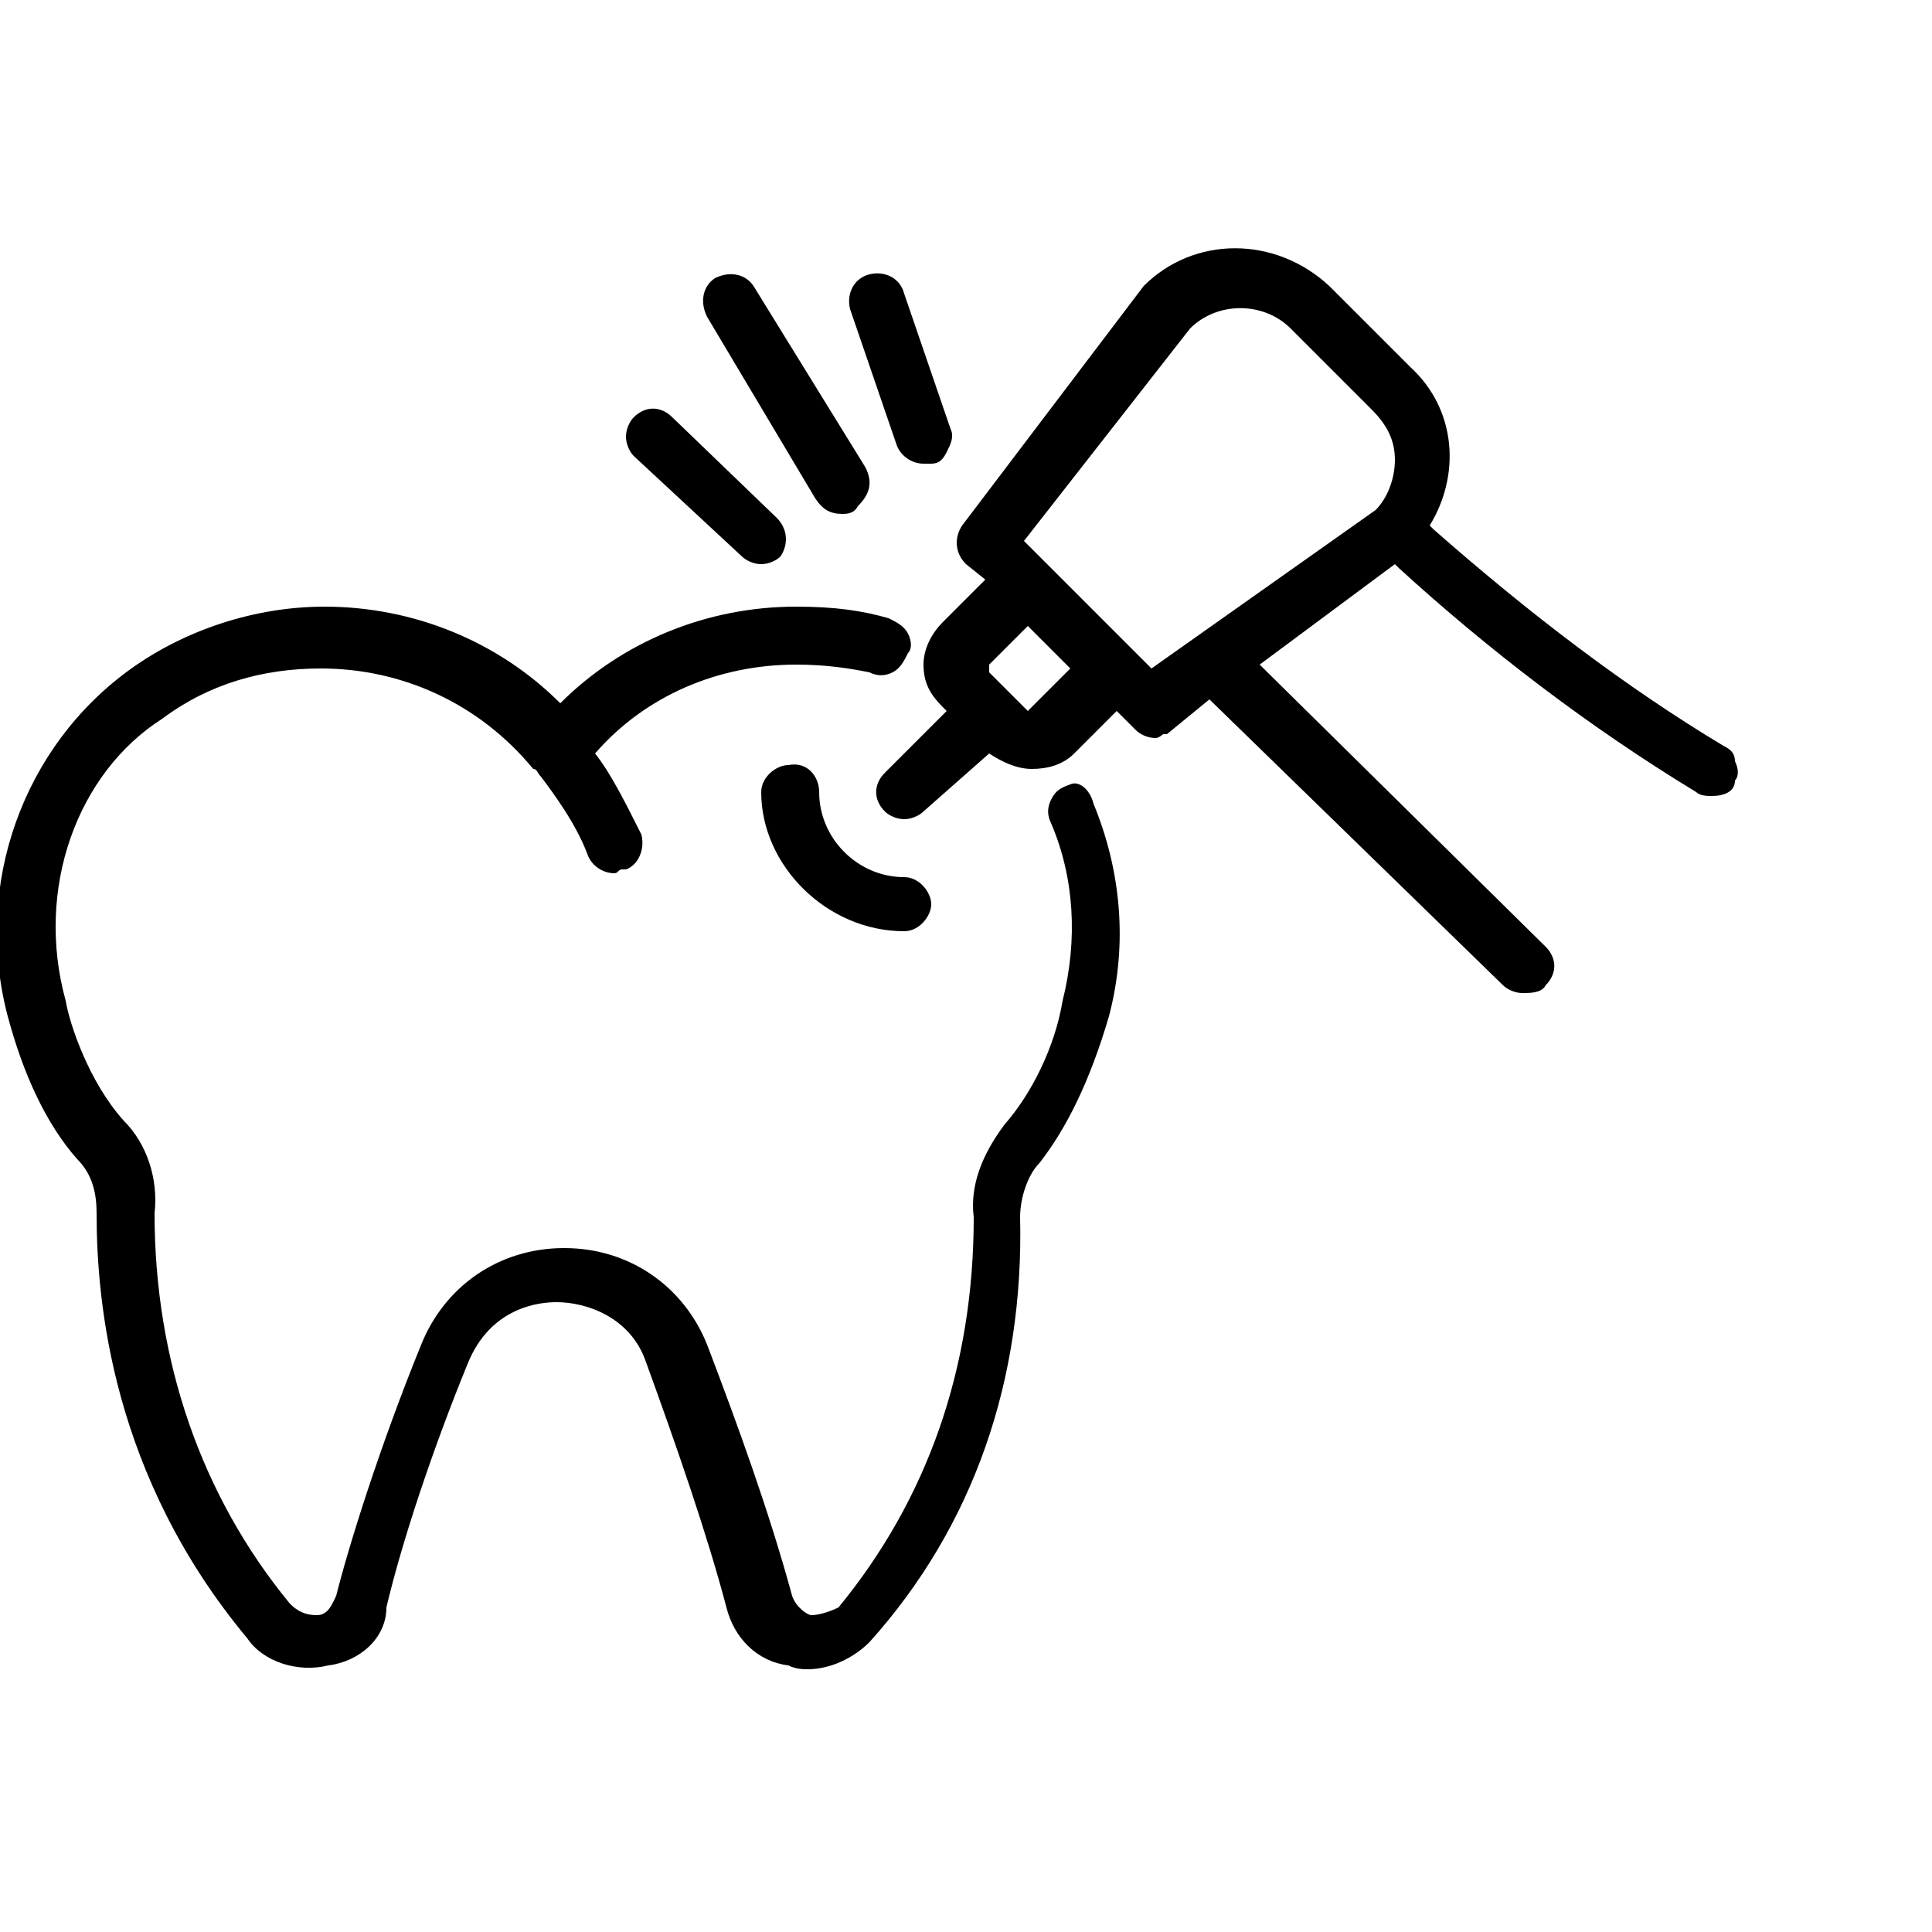 <?xml version="1.0" encoding="utf-8"?>
<!-- Generator: Adobe Illustrator 19.2.1, SVG Export Plug-In . SVG Version: 6.00 Build 0)  -->
<svg version="1.1" id="Слой_1" xmlns="http://www.w3.org/2000/svg" xmlns:xlink="http://www.w3.org/1999/xlink" x="0px" y="0px"
	 width="50px" height="50px" viewBox="0 0 50 50" style="enable-background:new 0 0 50 50;" xml:space="preserve">
<g>
	<g>
		<path d="M18.3,8.2c-0.2-0.4-0.1-0.8,0.2-1c0.4-0.2,0.8-0.1,1,0.2l2.9,4.7c0.2,0.4,0.1,0.7-0.2,1c-0.1,0.2-0.3,0.2-0.4,0.2
			c-0.3,0-0.5-0.1-0.7-0.4L18.3,8.2z M16.4,11.8c-0.1-0.1-0.2-0.3-0.2-0.5s0.1-0.4,0.2-0.5c0.3-0.3,0.7-0.3,1,0l0,0l2.7,2.6
			c0.3,0.3,0.3,0.7,0.1,1l0,0c-0.1,0.1-0.3,0.2-0.5,0.2s-0.4-0.1-0.5-0.2L16.4,11.8z M22,8c-0.1-0.4,0.1-0.8,0.5-0.9
			s0.8,0.1,0.9,0.5l1.2,3.5c0.1,0.2,0,0.4-0.1,0.6S24.3,12,24.1,12l0,0h-0.2c-0.3,0-0.6-0.2-0.7-0.5L22,8z M28.3,20.8
			c0.7,1.7,0.9,3.6,0.4,5.5c-0.5,1.7-1.1,2.9-1.8,3.8c-0.3,0.3-0.5,0.9-0.5,1.4c0.1,4.2-1.2,8-3.9,11c-0.4,0.4-1,0.7-1.6,0.7
			c-0.1,0-0.3,0-0.5-0.1c-0.8-0.1-1.4-0.7-1.6-1.5c-0.5-1.9-1.3-4.2-2.1-6.4c-0.4-1.1-1.5-1.5-2.3-1.5c-0.4,0-1.7,0.1-2.3,1.6
			c-0.9,2.2-1.7,4.6-2.1,6.3c0,0.8-0.7,1.4-1.5,1.5c-0.8,0.2-1.7-0.1-2.1-0.7c-3.5-4.2-3.9-8.7-3.9-11c0-0.5-0.1-1-0.5-1.4
			c-0.8-0.9-1.4-2.2-1.8-3.7c-0.9-3.4,0.4-7,3.2-9c1.4-1,3.2-1.6,5-1.6c2.3,0,4.5,0.9,6.1,2.5c1.6-1.6,3.8-2.5,6.1-2.5
			c1,0,1.7,0.1,2.4,0.3c0.2,0.1,0.4,0.2,0.5,0.4c0.1,0.2,0.1,0.4,0,0.5c-0.1,0.2-0.2,0.4-0.4,0.5c-0.2,0.1-0.4,0.1-0.6,0
			c-0.5-0.1-1.1-0.2-1.9-0.2c-2,0-3.9,0.8-5.2,2.3c0.4,0.5,0.8,1.3,1.2,2.1c0.1,0.4-0.1,0.8-0.4,0.9h-0.1c-0.1,0-0.1,0.1-0.2,0.1
			c-0.3,0-0.6-0.2-0.7-0.5c-0.3-0.8-0.9-1.6-1.2-2c-0.1-0.1-0.1-0.2-0.2-0.2c-1.4-1.7-3.4-2.6-5.5-2.6c-1.5,0-2.9,0.4-4.1,1.3
			C2,20,0.9,23,1.7,25.9C1.8,26.5,2.3,28,3.2,29c0.6,0.6,0.9,1.5,0.8,2.4c0,3.8,1.2,7.3,3.5,10.1c0.2,0.2,0.4,0.3,0.7,0.3
			c0.3,0,0.4-0.3,0.5-0.5c0.3-1.2,1.1-3.8,2.2-6.5c0.6-1.5,2-2.5,3.7-2.5s3.1,1,3.7,2.5c0.8,2.1,1.6,4.3,2.2,6.5
			c0.1,0.3,0.4,0.5,0.5,0.5c0.2,0,0.5-0.1,0.7-0.2c2.3-2.8,3.5-6.2,3.5-10.1c-0.1-0.8,0.2-1.6,0.8-2.4c0.7-0.8,1.3-2,1.5-3.2
			c0.4-1.6,0.3-3.2-0.3-4.6c-0.1-0.2-0.1-0.4,0-0.6s0.2-0.3,0.5-0.4C27.9,20.2,28.2,20.4,28.3,20.8L28.3,20.8z M44.9,20.2
			c0,0.3-0.3,0.4-0.6,0.4c-0.1,0-0.3,0-0.4-0.1c-2.8-1.7-5.4-3.7-7.7-5.8l-0.1-0.1l-3.5,2.6l7.4,7.3c0.3,0.3,0.3,0.7,0,1l0,0
			c-0.1,0.2-0.4,0.2-0.6,0.2c-0.2,0-0.4-0.1-0.5-0.2l-7.6-7.4L30.2,19h-0.1c0,0-0.1,0.1-0.2,0.1c-0.2,0-0.4-0.1-0.5-0.2l-0.5-0.5
			l-1.1,1.1c-0.3,0.3-0.7,0.4-1.1,0.4s-0.8-0.2-1.1-0.4L23.9,21c-0.1,0.1-0.3,0.2-0.5,0.2S23,21.1,22.9,21c-0.3-0.3-0.3-0.7,0-1l0,0
			l1.6-1.6l-0.1-0.1c-0.3-0.3-0.5-0.6-0.5-1.1c0-0.4,0.2-0.8,0.5-1.1l1.1-1.1L25,14.6c-0.3-0.3-0.3-0.7-0.1-1l4.7-6.2
			c1.3-1.3,3.4-1.3,4.8,0l2.1,2.1c1.2,1.1,1.3,2.8,0.5,4.1l0.1,0.1c2.5,2.2,5,4.1,7.5,5.6c0.2,0.1,0.3,0.2,0.3,0.4
			C45,19.9,45,20.1,44.9,20.2z M35.6,13.2c0.3-0.3,0.5-0.8,0.5-1.3s-0.2-0.9-0.6-1.3l-2.1-2.1c-0.7-0.7-1.9-0.7-2.6,0L26.5,14
			l0.5,0.5l0,0l2.2,2.2l0.6,0.6L35.6,13.2z M26.6,18.4l1.1-1.1l-1.1-1.1l-1,1v0.1v0.1L26.6,18.4z M21.2,20.5c0,1.2,1,2.2,2.2,2.2
			c0.4,0,0.7,0.4,0.7,0.7c0,0.3-0.3,0.7-0.7,0.7c-2,0-3.7-1.7-3.7-3.6c0-0.4,0.4-0.7,0.7-0.7C20.9,19.7,21.2,20.1,21.2,20.5
			L21.2,20.5z"/>
	</g>
</g>
</svg>
